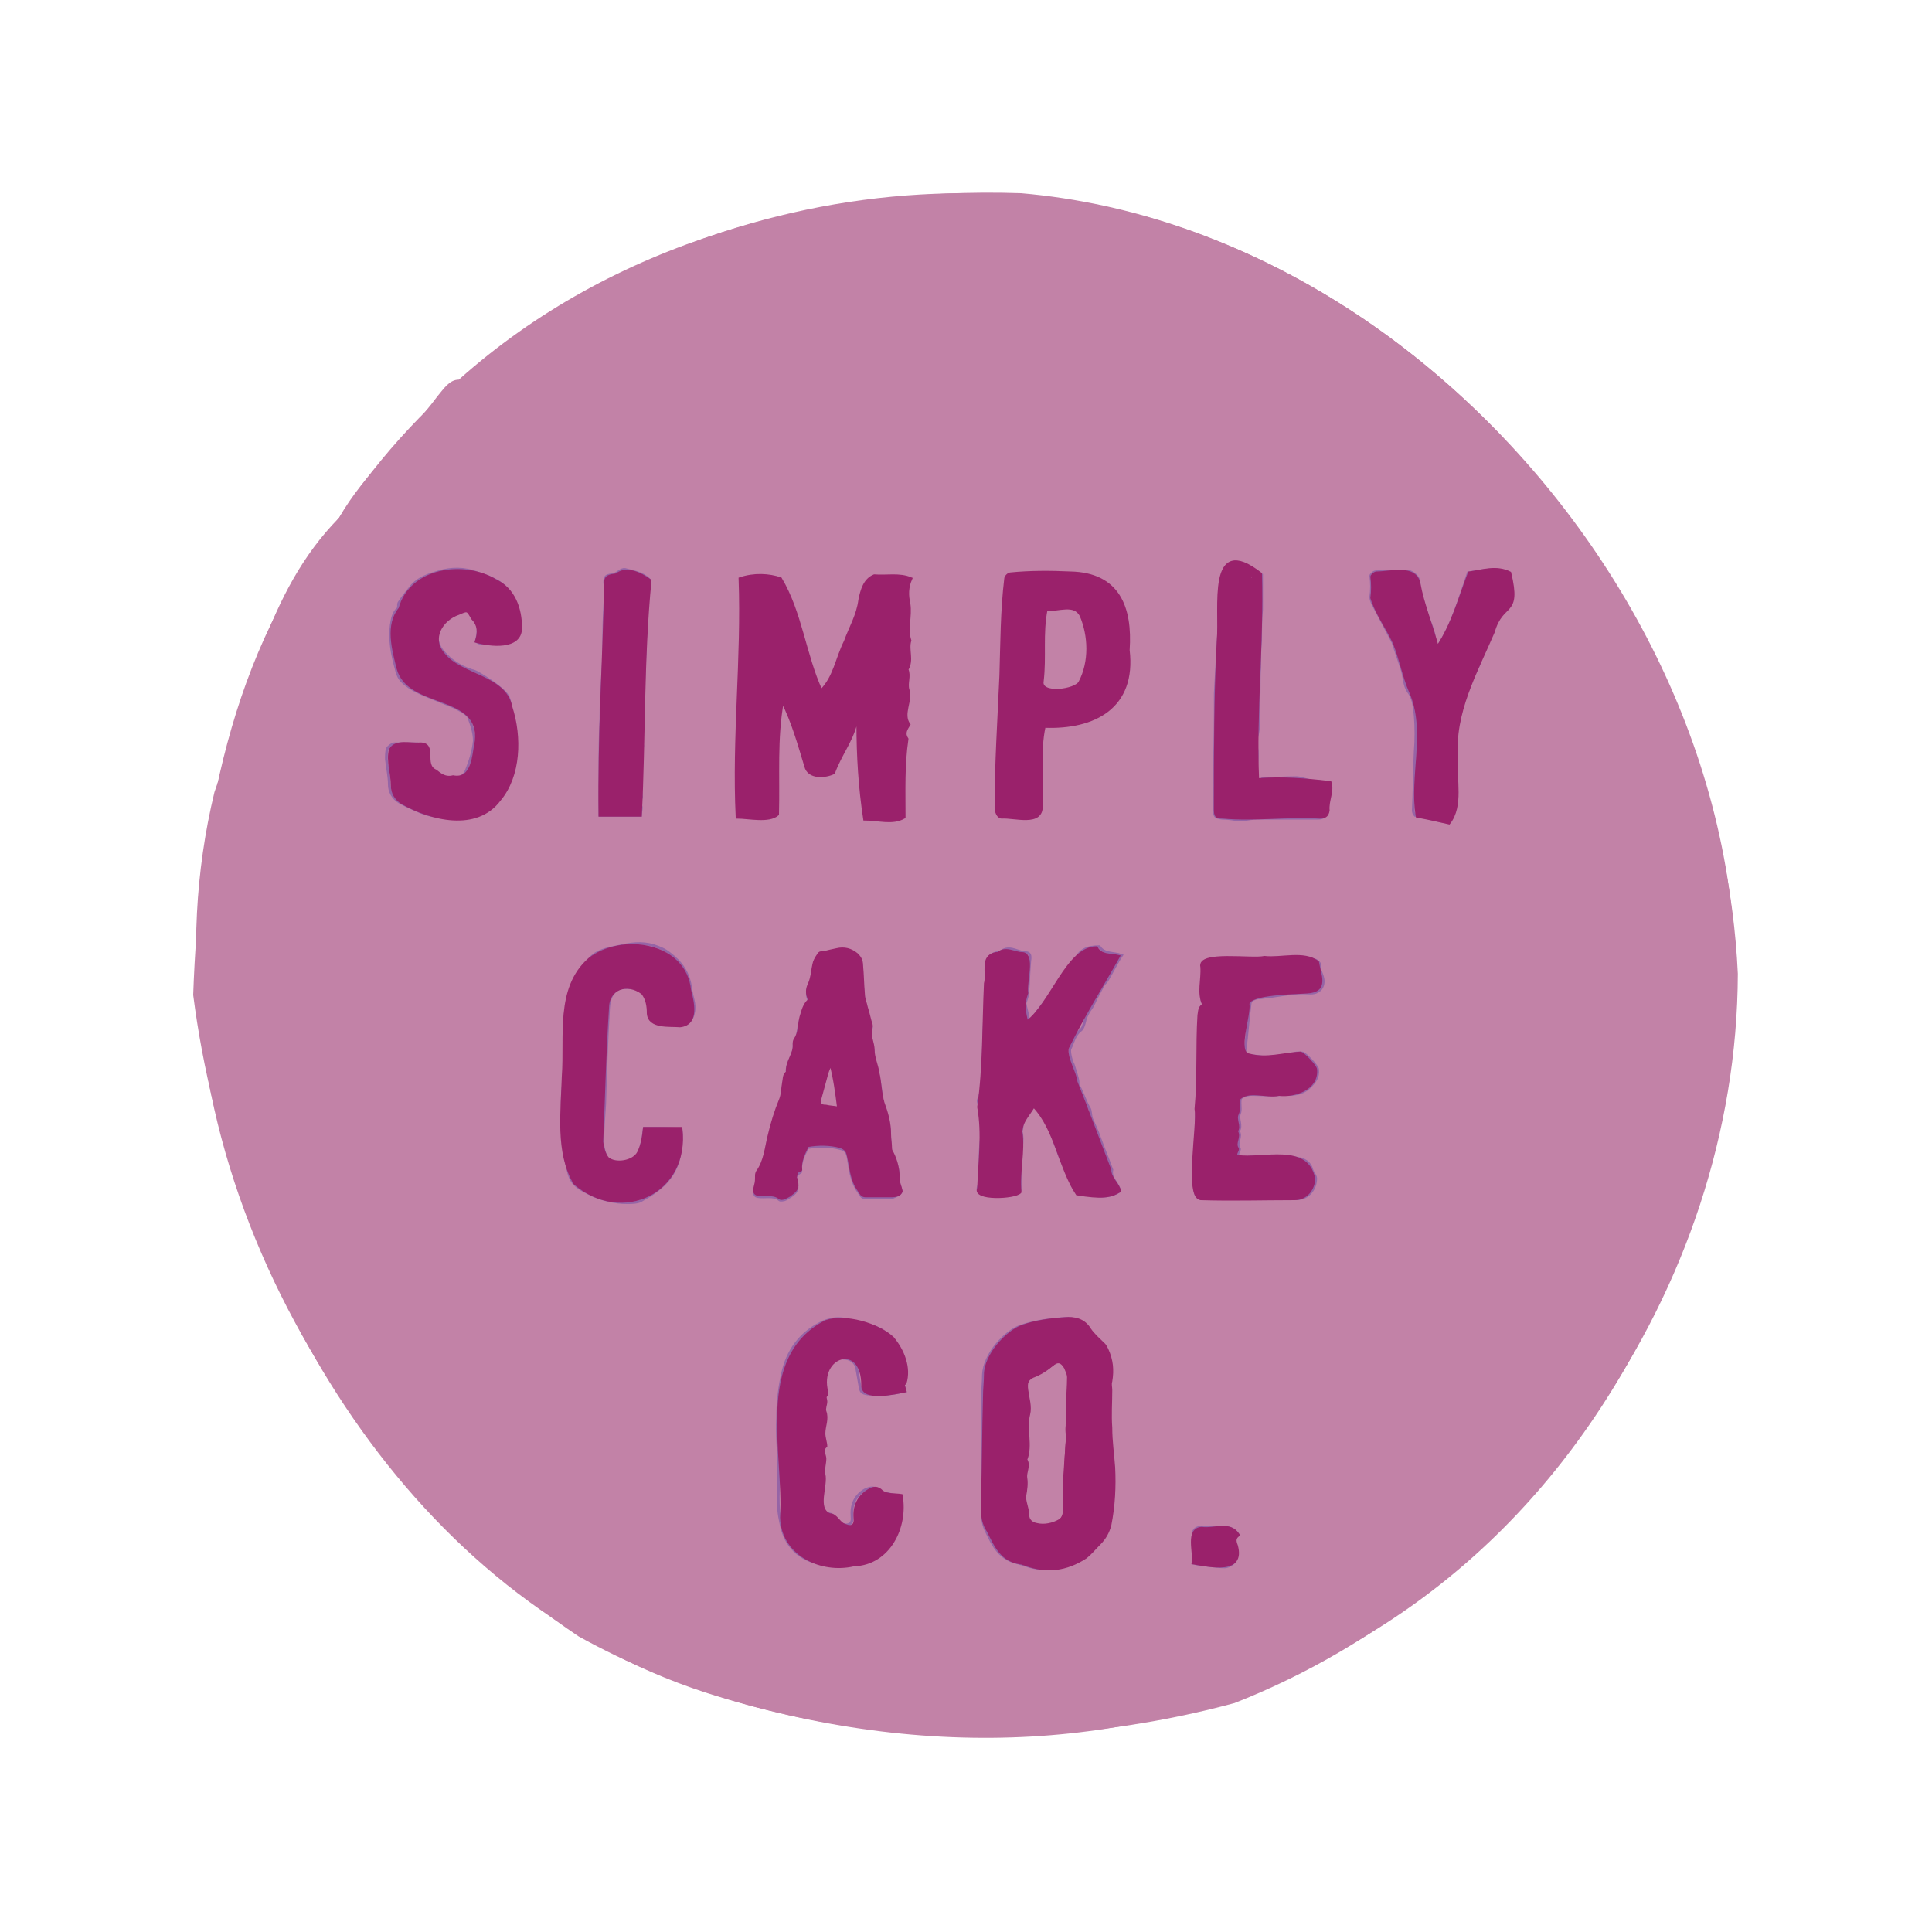 <?xml version="1.0" encoding="utf-8"?>
<!-- Generator: Adobe Illustrator 26.5.0, SVG Export Plug-In . SVG Version: 6.00 Build 0)  -->
<svg version="1.1" id="Layer_1" xmlns="http://www.w3.org/2000/svg" xmlns:xlink="http://www.w3.org/1999/xlink" x="0px" y="0px"
	 viewBox="0 0 200 200" style="enable-background:new 0 0 200 200;" xml:space="preserve">
<style type="text/css">
	.st0{fill:#C282A7;}
	.st1{fill:#D8C7D1;stroke:#D8C7D1;stroke-width:0.282;stroke-miterlimit:10;}
	.st2{fill:none;stroke:#9564A6;stroke-width:0.282;stroke-miterlimit:10;}
	.st3{fill:#9A216B;stroke:#9A216B;stroke-width:0.282;stroke-miterlimit:10;}
	.st4{fill:none;stroke:#9A216B;stroke-width:0.282;stroke-miterlimit:10;}
	.st5{fill:none;}
</style>
<g>
	<g>
		<path class="st0" d="M35.1,53.6C23.8,67.1,20.6,85.8,20,103c3.9,30.5,22.6,62.3,53,72.2c46.3,14.8,89.3-6,103.6-53.1
			c14.6-45.4-24.4-98.1-70.9-102.1c-21-0.7-42.3,5.1-58.2,19.3c-1,0-1.6,1-2.2,1.7C42.1,45.3,37.7,49,35.1,53.6z"/>
		<path class="st0" d="M179.9,100.8c-1.6-34.9-27.2-68.6-61-78.3c-30.6-8.3-66.6,4.6-83.8,31.1c-7.6,7.7-9.4,18.6-12.9,28.4
			c-8,33.1,10.1,68.9,37.7,87.4c20.4,11.3,45.7,12.9,67.9,6.9C158.1,164.4,179.8,133.5,179.9,100.8z"/>
	</g>
	<path class="st1" d="M129.1,59.7"/>
	<path class="st2" d="M101.7,154.9c0,1.2-0.2,2.4,0.4,3.6c0.7,1.5,1.4,2.9,3.3,3.3c0.1,0,0.2,0.1,0.4,0.1c2.3,0.9,4.4,0.6,6.4-0.7
		c0.6-0.4,1-0.9,1.4-1.4c0.5-0.6,0.9-1.2,1.1-1.9c0.4-2,0.6-4,0.4-6c-0.1-1.4-0.2-2.7-0.3-4.1c0-1.3,0-2.6,0-3.9
		c0-0.3-0.1-0.6,0-0.9c0.3-1.1,0.1-2.2-0.4-3.3c-0.1-0.2-0.1-0.4-0.3-0.5c-0.5-0.5-1.1-1-1.5-1.6c-0.6-1-1.6-1.2-2.6-1.1
		c-1.5,0.1-2.9,0.3-4.4,0.8c-1.6,0.6-3.7,2.9-3.8,5c0,0.8-0.1,1.6-0.1,2.3C101.8,148,101.7,151.4,101.7,154.9z"/>
	<path class="st2" d="M115.9,123.3c-0.1-0.8-1-1.3-0.8-2.2c-0.4-1.1-0.9-2.3-1.3-3.4c-0.2-0.6-0.5-1.2-0.8-1.9
		c-0.1-0.3-0.1-0.8-0.2-1c-0.5-0.8-0.7-1.7-1.2-2.5c0-0.1,0-0.2,0-0.3c0-0.3-0.4-1.5-0.5-1.8c-0.2-0.3-0.5-1.5-0.3-1.7
		c0.3-0.6,0.4-1.3,1-1.8c0.3-0.2,0.4-0.6,0.5-1c0.1-0.5,0.4-1,0.7-1.4c0.2-0.3,0.3-0.6,0.5-1c0.2-0.4,0.5-0.9,0.7-1.3
		c0.1-0.2,0.3-0.3,0.4-0.5c0.5-0.8,0.9-1.7,1.5-2.6c-0.8-0.3-1.8-0.1-2.3-0.9c-1.2,0-2.1,0.3-2.5,1.5c0,0,0,0-0.1,0.1
		c-1.4,1.9-2.7,3.7-4.1,5.5c-0.1,0.2-0.3,0.3-0.6,0.6c-0.1-0.7-0.3-1.3-0.4-1.9c0,0,0.1-0.1,0.1-0.2c0.1-0.3,0.2-0.6,0.2-1
		c0.1-1,0.1-2.1,0.2-3.1c0.1-0.7,0-0.9-0.6-0.9c-0.8-0.1-1.6-0.8-2.5,0c0,0-0.1,0-0.2,0c-0.6,0.1-1.1,0.5-1.1,1c0.1,0.7,0,1.3-0.1,2
		c-0.1,0.8-0.1,1.5-0.1,2.3c-0.1,1.8-0.2,3.6-0.2,5.4c-0.1,1.5,0.1,3-0.5,4.5c-0.1,0.2,0,0.4,0.1,0.6c0.1,1.2,0.4,2.3,0.2,3.5
		c-0.2,1.1-0.1,2.2-0.2,3.2c-0.1,0.6,0.2,1.1-0.1,1.7c-0.2,0.4,0.1,0.7,0.6,0.7c1.2,0,2.6,0.5,3.7-0.3c0-1.1,0-2.1,0-3.1
		c0-1,0.4-2,0.1-3c0-0.1,0.1-0.2,0.1-0.4c0-1,0.9-1.5,1.2-2.3c0.2,0.2,0.4,0.2,0.5,0.4c0.3,0.6,0.7,1.1,1,1.7
		c0.8,1.7,1.1,3.6,2.2,5.1c0,0,0.1,0.1,0.1,0.2c-0.1,0.7,0.4,1.2,0.7,1.7C114.1,124,115,123.9,115.9,123.3z"/>
	<path class="st2" d="M93.3,123.3c-0.1-0.5-0.3-0.8-0.3-1.1c0.1-0.9-0.2-1.8-0.6-2.6c-0.1-0.2-0.2-0.3-0.2-0.5c0-0.5-0.1-1-0.1-1.5
		c0-1.2-0.3-2.2-0.7-3.3c-0.1-0.2-0.1-0.3-0.1-0.5c-0.1-0.8-0.2-1.7-0.4-2.5c-0.1-0.8-0.5-1.6-0.5-2.4c0-0.8-0.6-1.6-0.2-2.4
		c0,0,0-0.1,0-0.2c-0.2-0.6-0.3-1.2-0.5-1.8c-0.1-0.4-0.2-0.8-0.3-1.3c-0.1-1-0.2-2-0.2-3.1c0-0.4-0.2-0.8-0.5-1.1
		c-0.6-0.5-1.3-0.7-2.1-0.5c-0.4,0.1-0.8,0.2-1.3,0.3c-0.2,0-0.4,0-0.5,0.1c-0.2,0.3-0.4,0.5-0.5,0.9c-0.2,0.7-0.2,1.5-0.5,2.2
		c-0.3,0.6-0.3,1.1,0,1.7c-0.6,0.5-0.7,1.1-0.9,1.8c-0.3,0.7-0.2,1.6-0.6,2.3c-0.1,0.1-0.1,0.3-0.1,0.5c0,1-0.9,1.8-0.7,2.9
		c-0.4,0.3-0.3,0.7-0.4,1.1c-0.1,0.6-0.1,1.2-0.3,1.7c-0.5,1.2-0.8,2.5-1.2,3.8c-0.3,1.2-0.4,2.6-1.2,3.7c-0.1,0.1,0,0.3-0.1,0.5
		c0,0.3,0,0.6-0.1,0.9c-0.2,0.9-0.1,1,0.8,1c0.6,0,1.2-0.1,1.7,0.3c0.1,0.1,0.4,0,0.5,0c0.3-0.1,0.5-0.3,0.7-0.4
		c0.7-0.5,0.7-0.8,0.5-1.6c-0.1-0.2,0-0.5,0.1-0.6c0.1-0.1,0.3-0.2,0.4-0.3c-0.1-1,0.3-1.7,0.7-2.5c1.2-0.2,2.3-0.2,3.4,0.1
		c0.5,0.1,0.7,0.4,0.8,0.9c0.2,1.2,0.3,2.5,1.1,3.6c0.2,0.3,0.3,0.6,0.7,0.6c0.9,0,1.8,0,2.7,0C92.7,123.8,93.2,123.7,93.3,123.3z"
		/>
	<path class="st2" d="M49.3,66.4c0.2,0.1,0.3,0.2,0.5,0.2c0.7,0,1.4,0,2.1,0c1.2,0,1.7-0.5,1.8-1.7c0-0.3,0-0.7,0-1
		c-0.2-1.7-0.9-3.1-2.5-3.9c-0.6-0.3-1.2-0.5-1.8-0.7c-1.3-0.5-2.7-0.5-4-0.1c-1,0.3-2.1,0.6-2.9,1.6c-0.4,0.5-0.8,1-1.2,1.6
		c-0.1,0.2,0,0.5-0.1,0.6c-0.5,0.4-0.6,1.1-0.7,1.7c-0.2,1.5,0.1,3.1,0.5,4.5c0.1,0.5,0.3,1,0.6,1.3c0.5,0.5,1,0.8,1.6,1.1
		c0.8,0.4,1.7,0.7,2.6,1.1c0.5,0.2,1.1,0.4,1.6,0.7c0.4,0.2,0.9,0.5,1.1,0.8c0.3,0.8,0.6,1.6,0.6,2.5c-0.1,1-0.4,2-0.8,3
		c-0.2,0.5-0.6,0.9-1.2,0.8c-0.2,0-0.3,0-0.5,0c-0.7,0.2-1.2-0.2-1.8-0.6c-0.6-0.5-0.8-1-0.7-1.8c0.1-0.8-0.2-1-0.9-1.1
		c-0.8,0-1.6,0-2.4,0c-0.2,0-0.6,0.3-0.7,0.5c-0.1,0.3-0.1,0.7-0.1,1.1c0.1,0.9,0.3,1.8,0.3,2.6c0,0.8,0.4,1.4,1,1.8
		c0.7,0.4,1.4,0.7,2.1,1c1.1,0.5,2.3,0.6,3.5,0.6c0.5,0,1.1,0.1,1.6,0c1.3-0.2,2.2-0.9,3-1.9c0.5-0.6,0.9-1.1,1.1-1.9
		c0.1-0.6,0.3-1.1,0.5-1.7c0-0.2,0.1-0.4,0.1-0.5c0-1.6,0.4-3.2-0.2-4.8c-0.1-0.3-0.2-0.5-0.2-0.8c0-1.2-1-1.7-1.7-2.3
		c-0.3-0.2-0.6-0.4-0.9-0.6c-0.5-0.3-0.9-0.6-1.4-0.7c-1.2-0.4-2.1-1-2.9-1.9c-0.9-1-0.9-2.6,0.3-3.4c0.4-0.3,0.8-0.5,1.3-0.7
		c0.9-0.4,0.9-0.4,1.4,0.5c0,0.1,0.1,0.1,0.1,0.2C49.7,64.8,49.5,65.5,49.3,66.4z"/>
	<path class="st2" d="M124.6,104c-0.4,0.3-0.4,0.4-0.4,1.1c0,0.9-0.2,1.9-0.1,2.8c0.1,0.9,0,1.8,0,2.7c0,1.4-0.1,2.8-0.2,4.2
		c-0.1,1.2-0.1,2.5-0.1,3.7c0,1.5-0.1,3.1-0.1,4.6c0,0.6,0.2,0.9,0.7,1c0.2,0,0.4,0,0.7,0c1.9,0,3.7,0,5.6,0c1.2,0,2.3-0.1,3.5,0
		c1.3,0,2-1.1,2-2.1c0-0.3-0.3-0.6-0.4-0.9c-0.2-0.8-0.8-1.1-1.5-1.2c-1.7-0.3-3.3-0.3-5-0.1c-0.3,0-0.7,0.1-1-0.1
		c-0.4-0.2,0.1-0.6,0-0.8c-0.4-0.6,0.3-1.2-0.1-1.8c0.4-0.6-0.1-1.2,0.1-1.8c0.2-0.4,0-1,0.1-1.5c0-0.1,0.2-0.3,0.3-0.3
		c0.3-0.1,0.5-0.2,0.8-0.2c1,0,2,0.1,3.1,0c1,0,2.1,0.1,3-0.8c0.5-0.5,0.9-1,0.8-1.8c0-0.3-1.3-1.7-1.6-1.7c-0.2,0-0.4,0-0.6,0
		c-0.3,0.1-0.6,0.2-0.9,0.2c-0.6,0.1-1.2,0.3-1.7,0.3c-0.7,0-1.4-0.2-2.1-0.2c-0.4,0-0.7-0.2-0.6-0.7c0.2-1.5,0.3-3.1,0.5-4.6
		c0-0.4,0.3-0.6,0.8-0.7c0.4,0,0.7-0.1,1.1-0.1c1.4-0.2,2.8-0.5,4.2-0.4c1.1,0.1,1.7-0.7,1.4-1.7c-0.1-0.4-0.4-0.8-0.3-1.3
		c0-0.1-0.2-0.3-0.4-0.4c-0.3-0.1-0.5-0.1-0.8-0.2c-1.4,0-2.9,0-4.3,0c-1.9,0-3.8,0.1-5.7,0.2c-0.7,0-0.8,0.1-0.8,0.8
		c0,1-0.1,2.1-0.1,3.1C124.3,103.4,124.5,103.7,124.6,104z"/>
	<path class="st2" d="M93.7,144c-0.1-0.4-0.3-0.7-0.2-0.9c0.4-0.7,0.1-1.3,0-1.9c-0.1-1-0.5-1.9-1.3-2.7c-0.6-0.7-1.3-1.1-2.2-1.3
		c-0.8-0.2-1.6-0.4-2.4-0.6c-0.8-0.2-1.5-0.1-2.3,0.2c-2.2,1-3.6,2.7-4.2,5c-0.4,1.6-0.6,3.3-0.6,5c-0.1,1.6,0.1,3.3,0.1,4.9
		c0.1,1.8-0.2,3.5,0.1,5.3c0.2,1.1,0.4,2.1,1.1,3c1.1,1.5,2.8,1.9,4.5,2.1c0.6,0.1,1.3-0.1,1.9-0.1c1.7-0.2,3.2-0.8,4.1-2.5
		c0.3-0.5,0.4-1,0.5-1.5c0.4-1,0.5-2,0.2-3.2c-0.4,0-0.8-0.1-1.2-0.2c-0.3,0-0.6-0.1-0.8-0.3c-0.5-0.4-0.9-0.3-1.4-0.1
		c-1.1,0.6-1.5,1.6-1.4,2.8c0.1,0.7-0.3,1-1,0.8c-0.2-0.1-0.5-0.3-0.6-0.5c-0.2-0.3-0.5-0.6-0.9-0.6c-0.5,0-0.6-0.4-0.7-0.8
		c-0.2-1.1,0.2-2.2,0.1-3.3c-0.1-0.5,0.1-1,0.1-1.6c0-0.4-0.4-0.9,0.1-1.3c0.1,0,0-0.3-0.1-0.4c0-0.3-0.1-0.6-0.1-0.9
		c0-0.8,0.4-1.5,0.1-2.3c-0.1-0.3,0.1-0.7,0.1-1c0-0.3-0.2-0.5,0.1-0.7c0.1-0.1,0.1-0.2,0-0.3c-0.3-1-0.1-1.8,0.3-2.7
		c0.4-0.7,1-0.9,1.6-0.8c0.7,0,1.3,0.4,1.4,1.1c0.1,0.6,0.2,1.1,0.3,1.7c0.1,0.7,0.2,0.8,0.8,0.9c0.7,0,1.5,0.1,2.2,0
		C92.8,144.2,93.2,144.1,93.7,144z"/>
	<path class="st2" d="M66.7,116.8c-0.1,0.5-0.1,0.9-0.2,1.3c-0.1,0.4-0.2,0.9-0.4,1.3c-0.5,1-2.4,1.3-3.2,0.6c0,0-0.1-0.1-0.1-0.1
		c-0.2-0.5-0.4-1.1-0.4-1.6c0-1.3,0.1-2.6,0.2-4c0.1-3.3,0.2-6.6,0.4-9.9c0.1-2,1.2-2.5,3.1-2c0.2,0,0.4,0.2,0.5,0.4
		c0.4,0.6,0.6,1.3,0.6,2.1c0,0.6,0.2,0.8,0.7,0.9c0.9,0.3,1.8,0.3,2.6,0.3c0.7,0,1.2-0.6,1.3-1.3c0.2-0.9-0.2-1.6-0.3-2.5
		c-0.2-1.6-1-2.7-2.2-3.6c-0.5-0.4-1-0.6-1.6-0.8c-1.3-0.4-2.5-0.2-3.8,0.1c-1,0.2-2.1,0.4-2.8,1.2c-0.8,0.9-1.7,1.7-1.8,3.1
		c0,0.1-0.1,0.2-0.1,0.3c-0.6,1.3-0.8,2.7-0.8,4.2c0,1.5,0.2,3.1,0,4.7c-0.1,0.8-0.2,1.7-0.2,2.5c0,1.1,0.2,2.2,0.1,3.2
		c-0.1,1.4,0.2,2.6,0.5,3.9c0.1,0.5,0.3,1.1,0.7,1.5c0.5,0.5,1.2,0.8,1.8,1.1c1.1,0.5,2.4,0.8,3.6,0.8c0.5,0,1.2,0,1.6-0.3
		c1.8-1,3.3-2.2,3.8-4.4c0.2-1,0.3-1.9,0.2-2.9C69.2,116.8,68,116.8,66.7,116.8z"/>
	<path class="st2" d="M148.8,67c-0.1-0.3-0.3-0.5-0.3-0.7c0-1-0.5-1.8-0.8-2.8c-0.3-1.1-0.8-2.1-0.8-3.2c0-0.6-0.7-1.2-1.4-1.2
		c-1,0-2,0-3.1,0.1c-0.2,0-0.5,0.3-0.5,0.4c0.1,0.7,0.1,1.5,0,2.2c0,0.2,0.1,0.5,0.2,0.7c0.7,1.3,1.3,2.5,2,3.8
		c0,0.1,0.1,0.1,0.1,0.2c0.3,0.9,0.6,1.8,0.9,2.7c0.3,0.8,0.2,1.7,0.7,2.4c0.6,0.8,0.6,1.7,0.7,2.5c0.1,1.2,0.1,2.5,0,3.7
		c-0.1,2-0.1,4.1-0.2,6.1c0,0.2,0.1,0.4,0.2,0.5c1.1,0.2,2.1,0.5,3.3,0.7c0.1-0.2,0.4-0.7,0.7-1.2c0.1-0.2,0.1-0.5,0.1-0.8
		c0-1.6,0-3.1,0-4.7c0-1.7-0.1-3.4,0.5-5c0.3-0.9,0.8-1.7,1.1-2.6c0.2-0.7,0.6-1.3,0.9-2c0.4-1.2,0.6-2.5,1.4-3.5
		c0.1-1,0.7-1.6,1.4-2.2c0.6-0.5,0.7-1.2,0.6-1.9c-0.1-0.6-0.2-1.2-0.3-1.9c-1.3-0.6-2.8-0.2-4.2,0C151.1,61.9,150.4,64.6,148.8,67z
		"/>
	<path class="st2" d="M130.2,80.7c-0.4-1.3,0.3-2.6-0.3-3.9c0,0,0-0.1,0.1-0.2c0.5-1.3,0.2-2.7,0.3-4c0.1-1.1,0-2.2,0.1-3.4
		c0-1,0-1.9,0.1-2.9c0-1.1,0-2.2,0.1-3.2c0-1.2,0-2.4,0-3.6c-0.3-0.2-0.7-0.3-0.9-0.5c-0.4-0.5-0.9-0.5-1.4-0.7
		c-0.5-0.2-1-0.1-1.3,0.4c-0.3,0.4-0.5,0.9-0.6,1.3c-0.1,1.1-0.1,2.1-0.2,3.2c0,1.1,0,2.1-0.1,3.2c-0.1,1.8-0.2,3.6-0.3,5.4
		c0,0.7,0,1.4,0,2c0,2.4-0.1,4.8-0.1,7.1c0,1,0,1.9,0,2.9c0,0.7,0.1,0.8,0.8,0.9c0.6,0,1.2,0.1,1.8,0.2c0.1,0,0.2,0,0.3,0
		c0.5-0.1,1.1-0.2,1.6-0.2c2.1,0,4.2,0,6.2,0c0.5,0,0.8-0.1,0.9-0.7c0.1-0.9,0.2-1.8,0.4-2.7c0,0-0.1-0.1-0.1-0.3
		c-0.3,0-0.7,0-1-0.1c-0.3,0-0.7,0-1-0.1c-0.5-0.1-1-0.3-1.4-0.3c-1.2,0-2.4,0.1-3.5,0.1C130.5,80.8,130.3,80.7,130.2,80.7z"/>
	<path class="st2" d="M66.3,84.4c0-0.4,0.2-0.9,0-1c-0.4-0.4,0.2-0.6,0.1-1c-0.1-0.6-0.1-1.2,0-1.9c0.1-0.9-0.2-1.8,0-2.7
		c0-0.2,0.2-0.5,0.1-0.7c-0.3-1,0.1-2,0-3.1c0-0.8,0-1.6,0.1-2.5c0.1-1.4,0.1-2.7,0.2-4.1c0-0.7,0-1.4,0.1-2.1
		c0.1-1.3,0-2.6,0.1-3.9c0-0.5,0.1-0.9,0.2-1.4c-0.7-0.7-1.6-0.8-2.3-1c-0.5-0.2-0.8,0.2-1.2,0.4c-0.1,0-0.2,0.1-0.4,0.1
		c-0.6,0.1-0.7,0.2-0.7,0.8c0,0.2,0.1,0.4,0.1,0.6c-0.1,1.7-0.2,3.3-0.2,5c0,1.2,0,2.4-0.1,3.6c-0.1,1.7-0.2,3.3-0.2,5
		c-0.1,1.9-0.1,3.7-0.1,5.6c0,1.4,0,2.8,0,4.3C63.5,84.4,64.8,84.4,66.3,84.4z"/>
	<path class="st2" d="M128.2,158.9c-0.4-0.6-0.9-0.8-1.6-0.8c-0.7,0.1-1.4,0-2.2,0c-0.5,0-0.9,0.2-0.9,0.8c0,0.9,0,1.9,0,2.9
		c0.2,0,0.3,0.1,0.4,0.1c1,0.1,2,0.3,2.9,0.3c0.3,0,0.9-0.3,1-0.6c0.2-0.5,0.2-1.1,0.1-1.5C127.8,159.5,127.7,159.2,128.2,158.9z"/>
	<path class="st3" d="M94.1,75c-0.3,0.5-0.6,0.9-0.2,1.5c-0.4,2.7-0.3,5.3-0.3,8.1c-1.2,0.7-2.6,0.2-4.1,0.2
		c-0.5-3.3-0.7-6.5-0.7-9.9c-0.1,0-0.1,0-0.2,0c-0.5,1.9-1.6,3.2-2.3,5.1c-0.8,0.4-2.6,0.6-2.9-0.7c-0.7-2.3-1.3-4.5-2.4-6.7
		c-0.7,3.9-0.4,7.7-0.5,11.7c-0.9,0.8-3,0.3-4.2,0.3c-0.4-8.3,0.6-16.4,0.3-24.7c1.5-0.5,3-0.4,4.2,0c2.1,3.5,2.5,7.9,4.2,11.6
		c1.4-1.4,1.6-3.3,2.5-5.1c0.5-1.4,1.3-2.7,1.5-4.3c0.2-1,0.5-2.1,1.5-2.5c1.3,0.1,2.6-0.2,3.8,0.3c-0.4,0.9-0.4,1.7-0.2,2.6
		c0.2,1.3-0.3,2.6,0.1,3.8c-0.3,1,0.3,2-0.3,3c0.3,0.7-0.1,1.4,0.1,2.1C94.4,72.5,93.3,73.9,94.1,75z"/>
	<path class="st3" d="M101.7,154.9c0.1-3.4,0.1-6.9,0.2-10.3c0-0.8,0.1-1.6,0.1-2.3c0-2,2.2-4.4,3.8-5c1.4-0.5,2.9-0.7,4.4-0.8
		c1-0.1,2,0.1,2.6,1.1c0.4,0.6,1,1.1,1.5,1.6c0.1,0.1,0.2,0.3,0.3,0.5c0.5,1.1,0.6,2.1,0.4,3.3c-0.1,0.3,0,0.6,0,0.9
		c0,1.3-0.1,2.6,0,3.9c0,1.4,0.2,2.7,0.3,4.1c0.1,2,0,4-0.4,6c-0.2,0.7-0.5,1.3-1.1,1.9c-0.5,0.5-0.9,1-1.4,1.4
		c-2,1.3-4.1,1.6-6.4,0.7c-0.1,0-0.2-0.1-0.4-0.1c-1.9-0.3-2.5-1.7-3.3-3.3C101.5,157.3,101.7,156.1,101.7,154.9z M110.5,148.7
		C110.4,148.7,110.4,148.7,110.5,148.7c0-0.5-0.1-1.1,0-1.6c0-0.5,0-1.1,0-1.6c0-1,0.1-2,0.1-2.9c0-0.4-0.2-0.7-0.3-1
		c-0.4-0.7-0.8-0.8-1.4-0.3c-0.6,0.5-1.2,0.9-2,1.2c-0.6,0.3-0.8,0.8-0.7,1.5c0.1,0.8,0.4,1.7,0.2,2.5c-0.4,1.6,0.4,3.2-0.3,4.7
		c0.4,0.6-0.1,1.2,0,1.9c0.1,0.6,0.1,1.2-0.1,1.8c-0.1,0.6,0.2,1.3,0.3,2c0,0.6,0.4,0.9,0.9,1c0.8,0.2,1.7,0,2.4-0.4
		c0.6-0.3,0.6-1.1,0.6-1.7c0-0.3,0-0.6,0-0.9c0-0.6,0-1.3,0-1.9C110.3,151.5,110.4,150.1,110.5,148.7z"/>
	<path class="st3" d="M115.9,123.3c-1,0.6-1.9,0.7-4.4,0.3c-1.8-2.7-2.2-6.7-4.5-9.1c-0.5,0.9-1.3,1.6-1.3,2.7
		c0.3,2-0.3,4.1-0.1,6.2c-0.5,0.6-4.9,0.8-4.3-0.4c0.1-2.8,0.5-5.6,0-8.4c0.6-4.2,0.5-8.6,0.7-12.8c0.3-1.1-0.5-2.8,1.1-3.1
		c0.1,0,0.1,0,0.2,0c0.8-0.7,1.7,0,2.5,0c1.3,0,0.3,3.1,0.5,4.1c-0.4,1.1-0.3,1.8,0,3c2.5-1.8,4.2-7.7,7.2-7.7
		c0.5,0.9,1.5,0.7,2.3,0.9c-1.8,3.2-3.7,6.2-5.3,9.5c-0.2,1,0.8,2.5,0.9,3.5c1.2,3,2.3,6,3.5,9.1C114.9,122,115.8,122.6,115.9,123.3
		z"/>
	<path class="st3" d="M93.3,123.3c-0.1,0.4-0.6,0.5-1,0.5c-0.9,0-1.8,0-2.7,0c-0.4,0-0.5-0.3-0.7-0.6c-0.8-1.1-0.8-2.4-1.1-3.6
		c-0.1-0.5-0.3-0.7-0.8-0.9c-1.1-0.3-2.3-0.3-3.4-0.1c-0.4,0.8-0.8,1.6-0.7,2.5c-0.1,0.1-0.4,0.1-0.4,0.3c-0.1,0.2-0.2,0.5-0.1,0.6
		c0.2,0.8,0.2,1.1-0.5,1.6c-0.2,0.2-0.5,0.3-0.7,0.4c-0.2,0.1-0.4,0.1-0.5,0c-0.5-0.4-1.1-0.3-1.7-0.3c-0.9,0-1-0.2-0.8-1
		c0.1-0.3,0.1-0.6,0.1-0.9c0-0.2,0-0.3,0.1-0.5c0.8-1.1,0.9-2.5,1.2-3.7c0.3-1.3,0.7-2.6,1.2-3.8c0.2-0.5,0.2-1.1,0.3-1.7
		c0.1-0.4,0-0.8,0.4-1.1c-0.1-1.1,0.8-1.9,0.7-2.9c0-0.2,0-0.3,0.1-0.5c0.5-0.7,0.4-1.5,0.6-2.3c0.2-0.6,0.3-1.3,0.9-1.8
		c-0.3-0.6-0.3-1.1,0-1.7c0.3-0.7,0.3-1.5,0.5-2.2c0.1-0.3,0.3-0.6,0.5-0.9c0.1-0.1,0.3-0.1,0.5-0.1c0.4-0.1,0.8-0.2,1.3-0.3
		c0.8-0.2,1.5,0,2.1,0.5c0.3,0.3,0.5,0.6,0.5,1.1c0.1,1,0.1,2,0.2,3.1c0,0.4,0.2,0.8,0.3,1.3c0.2,0.6,0.3,1.2,0.5,1.8
		c0,0.1,0,0.1,0,0.2c-0.3,0.9,0.2,1.6,0.2,2.4c0,0.8,0.4,1.6,0.5,2.4c0.2,0.8,0.2,1.7,0.4,2.5c0,0.2,0.1,0.4,0.1,0.5
		c0.4,1.1,0.7,2.1,0.7,3.3c0,0.5,0.1,1,0.1,1.5c0,0.2,0.1,0.3,0.2,0.5c0.4,0.8,0.6,1.7,0.6,2.6C93,122.5,93.2,122.8,93.3,123.3z
		 M86.8,114.7c-0.2-1.6-0.4-3.1-0.8-4.6c-0.2,0.5-0.4,0.9-0.5,1.4c-0.2,0.7-0.4,1.5-0.6,2.2c-0.1,0.6,0,0.8,0.6,0.8
		C85.9,114.6,86.3,114.6,86.8,114.7z"/>
	<path class="st3" d="M49.3,66.4c0.3-0.9,0.3-1.7-0.4-2.4c-0.5-0.9-0.5-0.9-1.4-0.5c-1.8,0.6-3,2.6-1.6,4.2c1.8,2.3,6.4,2.3,7,5.5
		c1,3.1,0.9,7.1-1.2,9.6c-2.4,3.2-7.1,2-10.1,0.3c-0.6-0.4-1-1-1-1.8c0-1.2-0.5-2.5-0.2-3.7c0.6-1,2.1-0.5,3.1-0.6
		c1.7,0,0.2,2.2,1.6,2.8c0.5,0.4,1,0.8,1.8,0.6c2.1,0.4,2.1-2.3,2.4-3.7c0.5-5-7-3.4-8.1-7.5c-0.5-2-1.2-4.5,0.2-6.2
		c1.1-4.1,6.6-4.9,9.9-2.9c1.9,0.9,2.6,2.9,2.6,4.9C53.9,67.2,50.7,66.8,49.3,66.4z"/>
	<path class="st3" d="M124.6,104c-0.6-1.2-0.1-2.6-0.2-3.9c-0.4-1.6,5.2-0.7,6.5-1c1.7,0.2,4.1-0.6,5.5,0.5c0.2,1.3,1.1,3-1.1,3.1
		c-1.2,0.1-5.9,0.1-6.1,1.2c0.2,1.2-1.3,5.1,0.1,5.3c1.8,0.5,3.5-0.1,5.3-0.2c0.3,0,1.6,1.4,1.6,1.7c0.2,2-2.2,2.8-3.8,2.6
		c-1.3,0.3-3.2-0.6-4.2,0.5c0,0.5,0.1,1.1-0.1,1.5c-0.3,0.6,0.3,1.3-0.1,1.8c0.4,0.6-0.3,1.2,0.1,1.8c0.1,0.2-0.4,0.6,0,0.8
		c2.6,0.4,7.2-1.3,7.9,2.3c0,1-0.7,2.1-2,2.1c-3.2,0-6.5,0.1-9.7,0c-1.6-0.2-0.2-7.6-0.5-9.3c0.3-3.2,0.1-6.5,0.3-9.7
		C124.2,104.4,124.2,104.3,124.6,104z"/>
	<path class="st3" d="M108.1,75.2c-0.6,2.7-0.1,5.5-0.3,8.2c0.1,2.1-2.8,1.1-4.1,1.2c-0.4,0-0.6-0.6-0.6-1c0-4.6,0.3-9.1,0.5-13.7
		c0.1-3.3,0.1-6.7,0.5-10c0-0.2,0.3-0.5,0.5-0.5c2-0.2,4.1-0.2,6.2-0.1c5,0.1,6.3,3.6,6,8C117.5,73.2,113.3,75.4,108.1,75.2z
		 M108.3,63.1c-0.5,2.5-0.1,4.9-0.4,7.4c-0.3,1.5,3.5,1,3.9,0.1c1.1-2.1,1-4.8,0.1-6.9C111.2,62.4,109.6,63.2,108.3,63.1z"/>
	<path class="st3" d="M93.7,144c-1,0.2-4.5,1-4.4-0.6c0-4.6-4.7-3.1-3.7,0.7c0,0.1,0,0.3,0,0.3c-0.3,0.2-0.1,0.4-0.1,0.7
		c0,0.3-0.2,0.7-0.1,1c0.3,0.8-0.1,1.5-0.1,2.3c0,0.4,0.2,1,0.2,1.3c-0.5,0.4-0.1,0.9-0.1,1.3c0,0.5-0.2,1.1-0.1,1.6
		c0.3,1.2-0.9,3.6,0.6,4.2c0.7,0,0.9,0.9,1.6,1.1c0.7,0.3,1.1,0,1-0.8c-0.1-1.2,0.4-2.2,1.4-2.8c0.5-0.3,0.9-0.4,1.4,0.1
		c0.5,0.4,1.4,0.3,2,0.4c0.6,3.3-1.3,7.1-4.9,7.2c-3.4,0.8-7.4-1.1-7.5-4.9c0.4-6.6-2.7-16.6,4.6-20.3c2-0.7,5.4,0.3,6.9,1.7
		c1.1,1.3,1.8,3.1,1.3,4.7C93.4,143.2,93.6,143.6,93.7,144z"/>
	<path class="st3" d="M66.7,116.8c1.3,0,2.5,0,3.8,0c0.8,6.6-6.1,9.9-11,5.7c-1.9-3.2-1.3-7.5-1.2-11.1c0.3-4.1-0.7-9.1,2.7-12.1
		c3.3-2.6,9.9-1.7,10.4,3.2c0.3,1.2,0.9,3.5-1,3.7c-1.1-0.1-3.2,0.2-3.3-1.3c0-0.7-0.1-1.5-0.6-2.1c-1.6-1.2-3.6-0.5-3.6,1.6
		c-0.3,4.6-0.4,9.2-0.6,13.8c0.1,0.6,0.2,1.2,0.6,1.7c0.8,0.7,2.7,0.4,3.2-0.6C66.5,118.5,66.6,117.7,66.7,116.8z"/>
	<path class="st3" d="M148.8,67c1.6-2.4,2.3-5.1,3.3-7.7c1.4-0.2,2.8-0.7,4.2,0c1.1,4.6-0.8,2.9-1.7,6.1c-1.8,4.2-4.2,8.4-3.8,13.1
		c-0.2,2.2,0.6,4.9-0.8,6.7c-1.3-0.3-2.2-0.5-3.3-0.7c-0.7-4.1,1.1-8.9-0.7-12.9c-0.7-1.6-1-3.4-1.7-5.1c-0.7-1.5-1.8-3-2.3-4.6
		c0.1-0.7,0.1-1.5,0-2.2c0-0.1,0.3-0.4,0.5-0.4c1.4,0,4-0.8,4.4,1.1C147.3,62.6,148.2,64.7,148.8,67z"/>
	<path class="st3" d="M130.2,80.7c2.5-0.2,5,0,7.5,0.3c0.3,0.9-0.3,1.9-0.2,2.9c-0.1,0.6-0.4,0.7-0.9,0.7c-3.4-0.2-6.7,0.3-10,0
		c-0.7,0-0.8-0.1-0.8-0.9c0-5.8,0-11.6,0.3-17.4c0.3-3.3-1.1-11.2,4.4-6.9C130.7,66.7,129.9,73.7,130.2,80.7z M129.8,59.8
		c-0.3-0.4-0.6-0.2-0.3,0.2C129.6,59.9,129.7,59.9,129.8,59.8z"/>
	<path class="st3" d="M66.3,84.4c-1.5,0-2.8,0-4.2,0c-0.1-8,0.4-16,0.6-24c-0.1-0.8,0.5-0.8,1.1-0.9c1-0.8,2.4-0.2,3.5,0.6
		C66.5,68.2,66.7,76.6,66.3,84.4z"/>
	<path class="st3" d="M128.2,158.9c-0.4,0.3-0.4,0.6-0.2,1.1c0.8,2.9-2.7,2.1-4.5,1.8c0.2-1.1-0.7-3.5,0.9-3.6
		C125.7,158.4,127.3,157.5,128.2,158.9z"/>
	<path class="st4" d="M110.5,148.7c-0.1,1.4-0.2,2.8-0.2,4.2c0,0.6,0,1.3,0,1.9c0,0.3,0,0.6,0,0.9c-0.1,0.6,0,1.3-0.6,1.7
		c-0.7,0.4-1.6,0.6-2.4,0.4c-0.5-0.1-0.9-0.4-0.9-1c0-0.7-0.4-1.4-0.3-2c0.1-0.6,0.2-1.2,0.1-1.8c-0.1-0.6,0.4-1.3,0-1.9
		c0.6-1.5-0.1-3.1,0.3-4.7c0.2-0.8-0.1-1.7-0.2-2.5c-0.1-0.7,0-1.3,0.7-1.5c0.7-0.3,1.4-0.7,2-1.2c0.6-0.5,1-0.4,1.4,0.3
		c0.2,0.3,0.3,0.7,0.3,1c0,1-0.1,2-0.1,2.9c0,0.5,0,1.1,0,1.6C110.4,147.6,110.4,148.1,110.5,148.7
		C110.4,148.7,110.4,148.7,110.5,148.7z"/>
	<path class="st5" d="M86.8,114.7c-0.5,0-0.9,0-1.2-0.1c-0.6-0.1-0.8-0.3-0.6-0.8c0.2-0.8,0.4-1.5,0.6-2.2c0.1-0.5,0.3-0.9,0.5-1.4
		C86.4,111.6,86.5,113.1,86.8,114.7z"/>
	<path class="st2" d="M129.4,59.7"/>
</g>
</svg>
